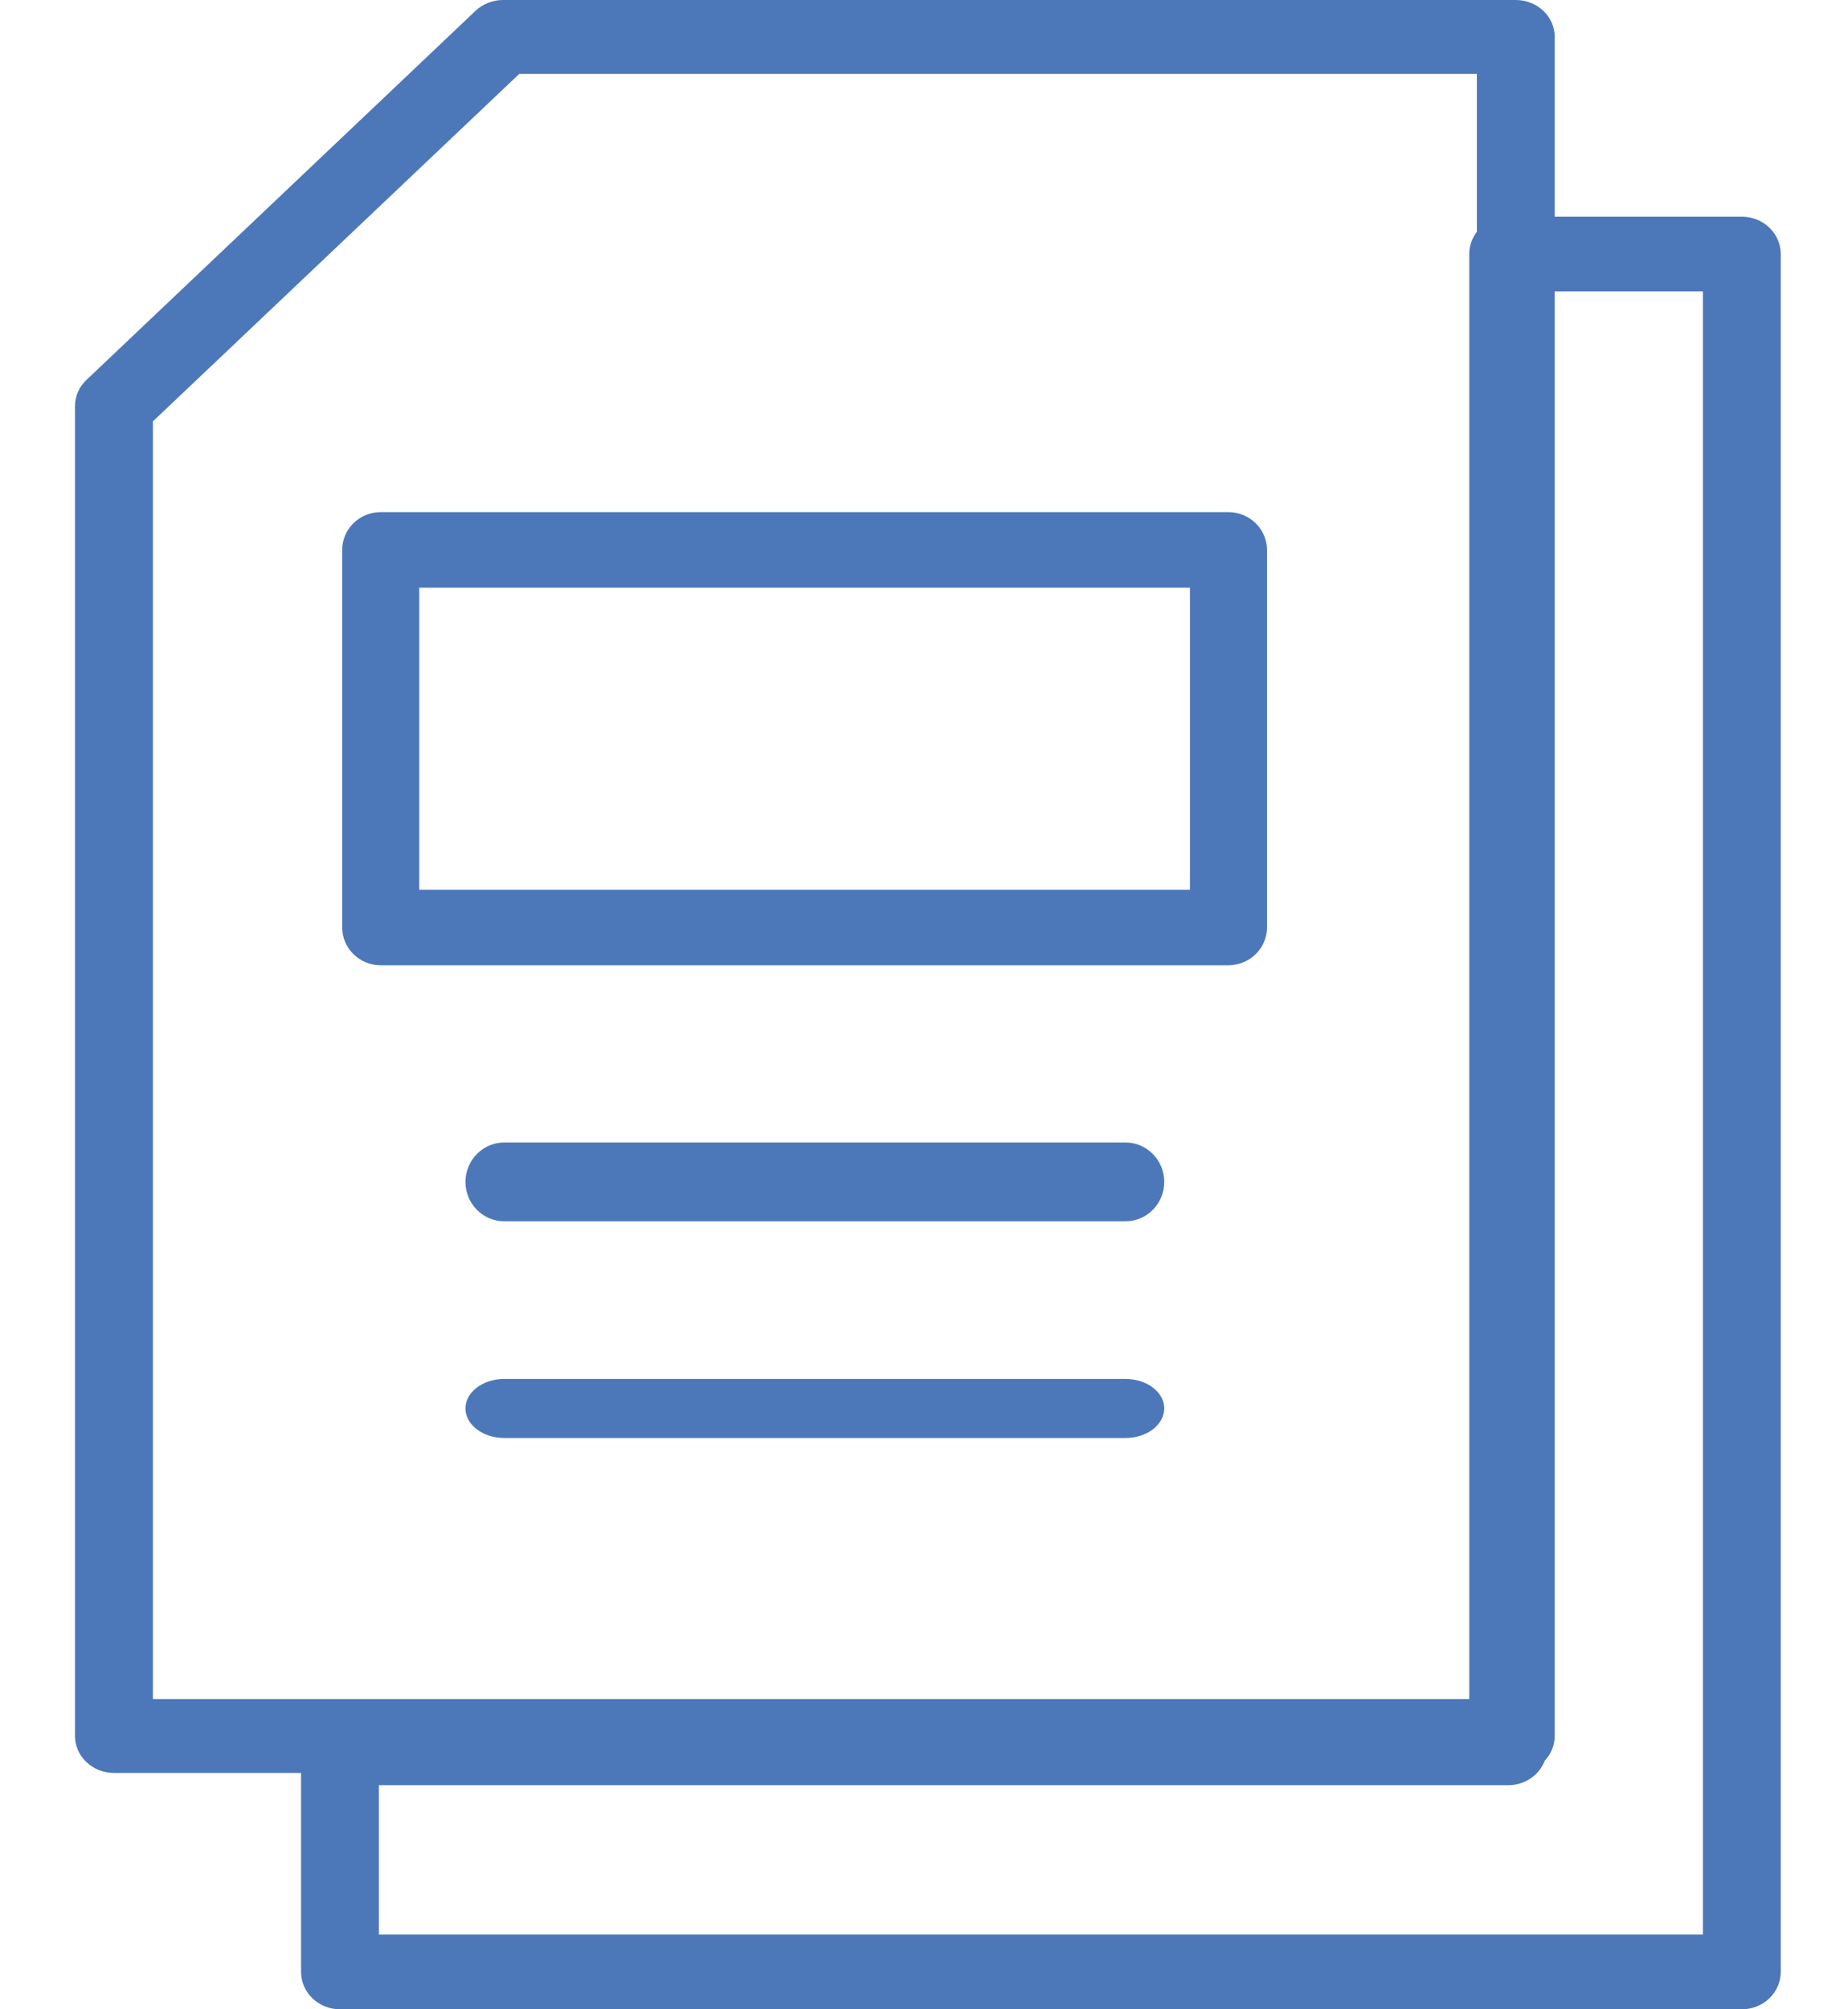 <?xml version="1.0" encoding="UTF-8"?> <svg xmlns="http://www.w3.org/2000/svg" width="23" height="25" viewBox="0 0 23 25" fill="none"> <path d="M18.865 22.059H1.418C1.15 22.059 0.933 21.853 0.933 21.599V5.055C0.933 4.933 0.983 4.815 1.074 4.729L5.92 0.133C6.012 0.047 6.136 -0.001 6.264 -0H18.865C18.994 -0 19.117 0.048 19.208 0.134C19.299 0.221 19.35 0.337 19.35 0.459V21.599C19.35 21.721 19.299 21.838 19.208 21.924C19.117 22.01 18.994 22.059 18.865 22.059ZM1.903 21.14H18.381V0.919H6.463L1.903 5.243L1.903 21.14Z" fill="#4C78BA"></path> <path d="M21.679 25H4.232C3.964 25 3.747 24.792 3.747 24.535V21.747C3.747 21.491 3.964 21.282 4.232 21.282H18.286V3.16C18.286 2.904 18.503 2.696 18.771 2.696H21.679C21.807 2.696 21.931 2.745 22.021 2.832C22.112 2.919 22.163 3.037 22.163 3.16V24.535C22.163 24.658 22.112 24.776 22.021 24.864C21.931 24.951 21.807 25 21.679 25ZM4.716 24.07H21.194V3.625H19.256V21.747C19.256 21.87 19.204 21.988 19.114 22.076C19.023 22.163 18.899 22.212 18.771 22.212H4.716V24.07Z" fill="#4C78BA"></path> <path d="M15.289 12.01H4.738C4.473 12.01 4.259 11.799 4.259 11.54V6.842C4.259 6.583 4.473 6.372 4.738 6.372H15.289C15.416 6.372 15.538 6.422 15.628 6.51C15.718 6.598 15.769 6.718 15.769 6.842V11.54C15.769 11.665 15.718 11.784 15.628 11.872C15.538 11.96 15.416 12.01 15.289 12.01ZM5.218 11.07H14.81V7.312H5.218V11.07Z" fill="#4C78BA"></path> <path d="M14.007 15.196H6.276C6.01 15.196 5.793 14.976 5.793 14.706C5.793 14.435 6.01 14.215 6.276 14.215H14.007C14.274 14.215 14.49 14.435 14.49 14.706C14.49 14.976 14.274 15.196 14.007 15.196Z" fill="#4C78BA"></path> <path d="M14.007 17.892H6.276C6.01 17.892 5.793 17.727 5.793 17.524C5.793 17.321 6.01 17.157 6.276 17.157H14.007C14.274 17.157 14.49 17.321 14.49 17.524C14.49 17.727 14.274 17.892 14.007 17.892Z" fill="#4C78BA"></path> </svg> 